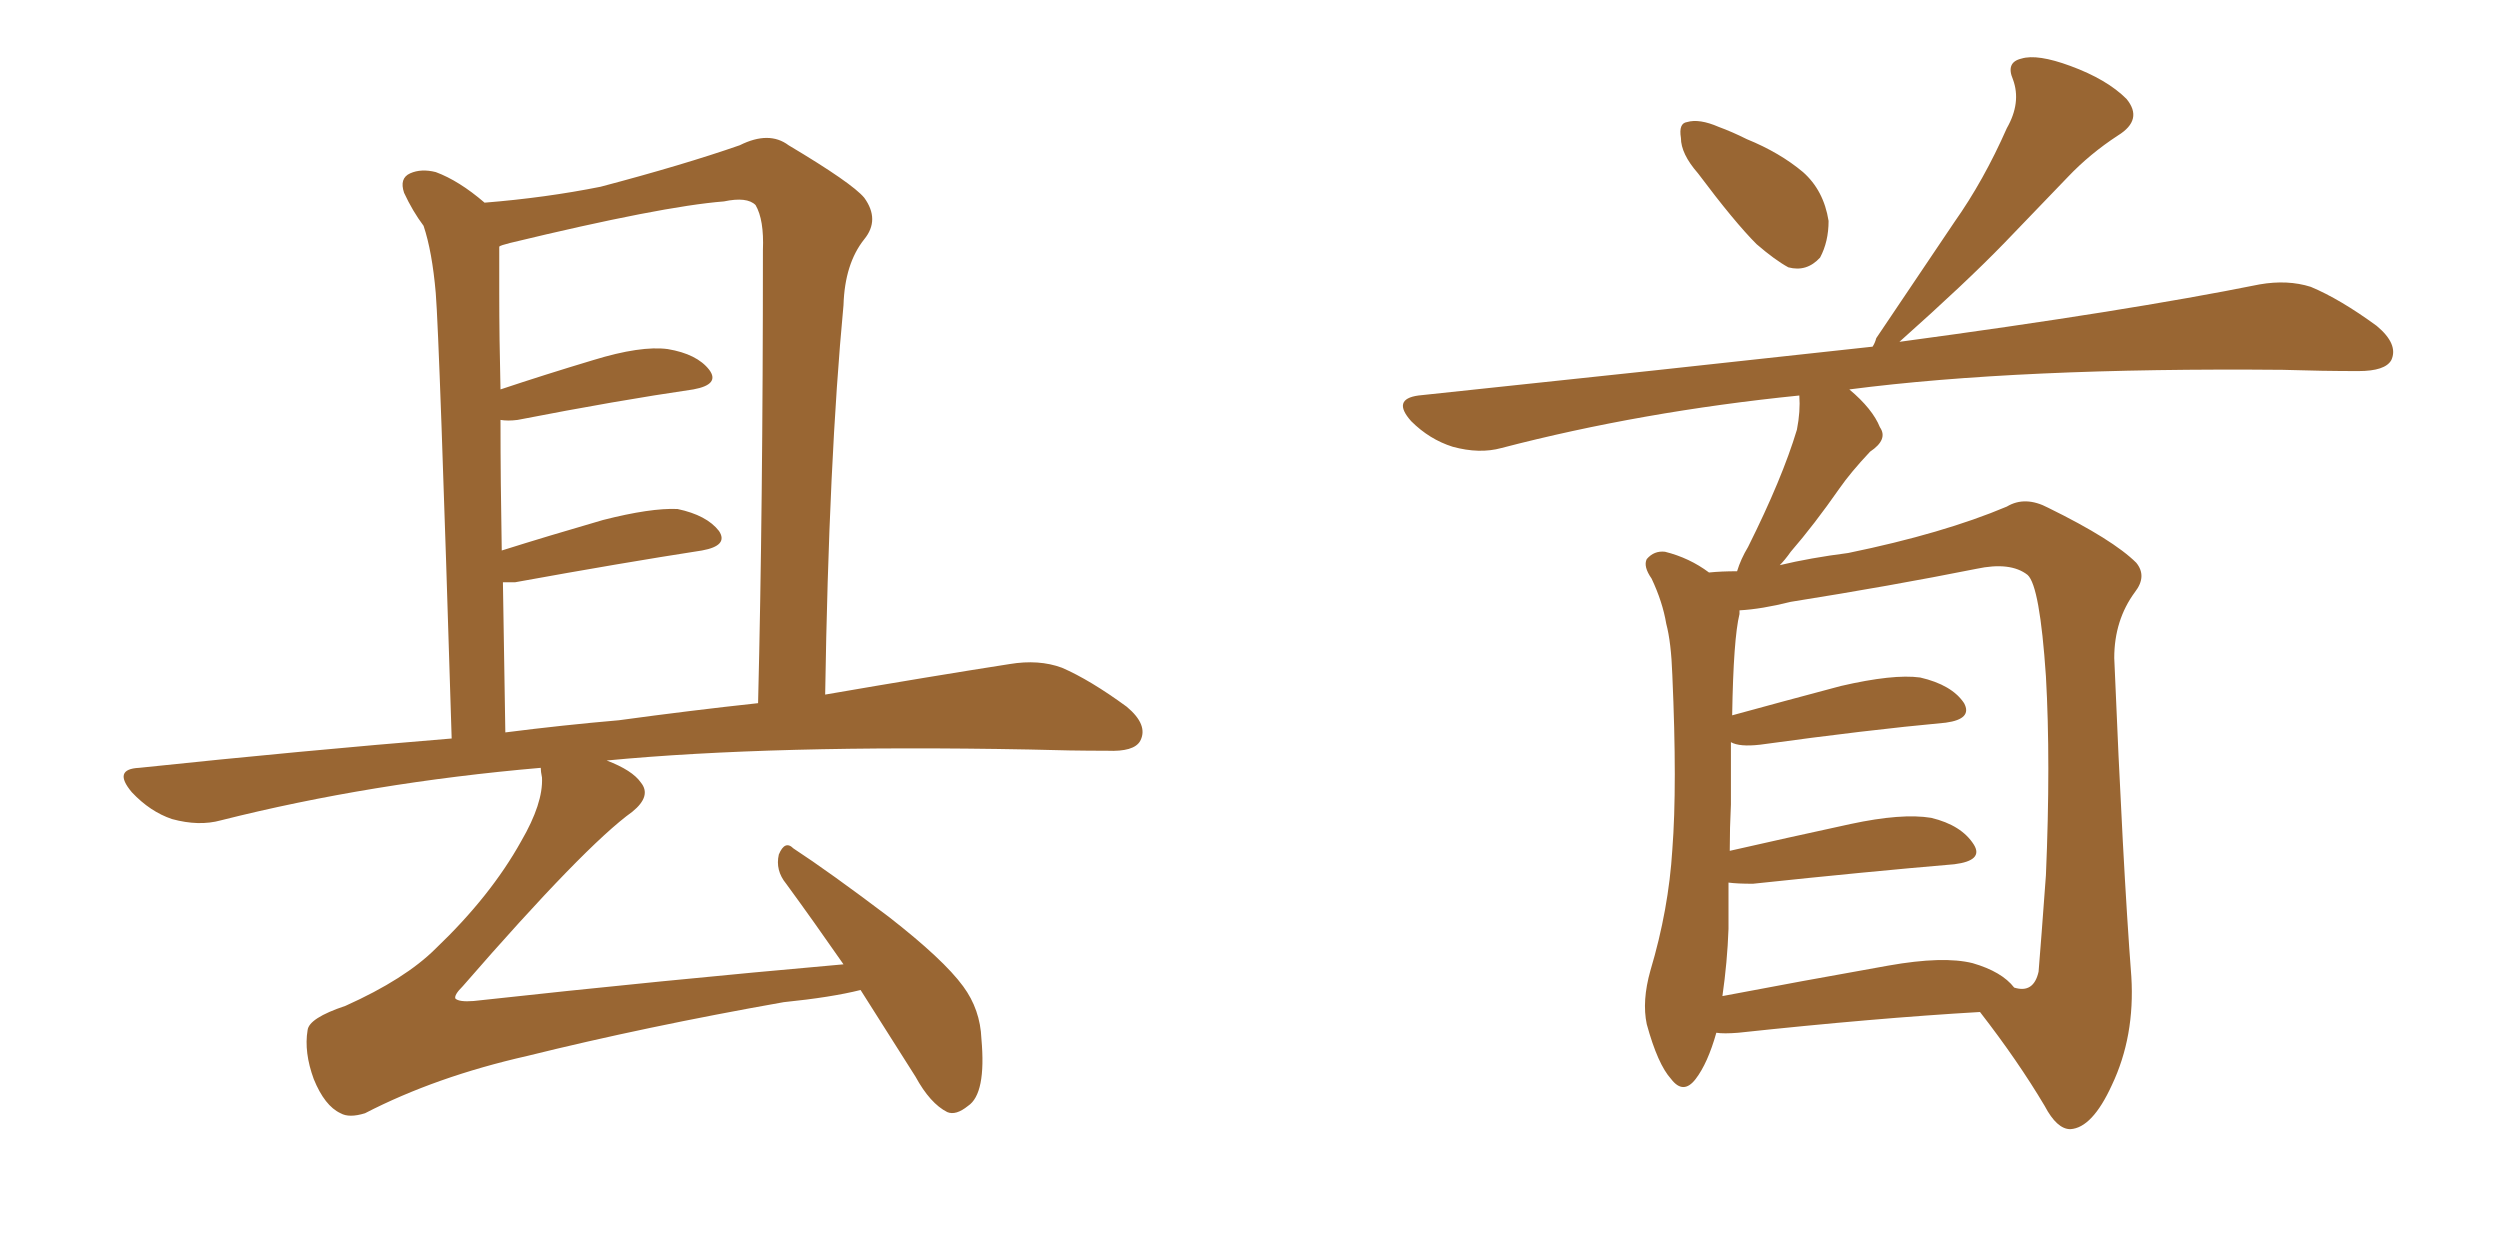 <svg xmlns="http://www.w3.org/2000/svg" xmlns:xlink="http://www.w3.org/1999/xlink" width="300" height="150"><path fill="#996633" padding="10" d="M103.27 118.80L103.27 118.80Q99.76 119.68 94.04 120.26L94.04 120.26Q77.49 123.19 63.28 126.71L63.28 126.71Q52.29 129.20 43.80 133.59L43.80 133.59Q41.89 134.18 40.87 133.59L40.87 133.59Q38.96 132.71 37.65 129.49L37.65 129.49Q36.47 126.27 36.91 123.63L36.91 123.63Q37.06 122.17 41.46 120.70L41.46 120.70Q48.63 117.48 52.29 113.82L52.29 113.82Q58.89 107.52 62.55 100.93L62.55 100.93Q65.19 96.39 65.04 93.31L65.04 93.31Q64.89 92.58 64.89 92.14L64.89 92.14Q44.53 93.90 26.51 98.44L26.51 98.44Q23.88 99.17 20.65 98.29L20.65 98.29Q18.02 97.41 15.82 95.07L15.82 95.07Q13.48 92.29 16.70 92.14L16.70 92.14Q36.18 90.09 54.20 88.62L54.20 88.62Q52.73 40.58 52.29 35.16L52.29 35.16Q51.86 30.18 50.83 27.10L50.83 27.10Q49.51 25.34 48.49 23.14L48.49 23.14Q47.90 21.39 49.22 20.80L49.22 20.80Q50.54 20.21 52.29 20.65L52.29 20.65Q55.08 21.68 58.15 24.32L58.15 24.32Q65.48 23.73 72.07 22.41L72.07 22.41Q82.03 19.78 88.77 17.43L88.77 17.43Q92.29 15.67 94.63 17.43L94.63 17.43Q102.25 21.97 103.71 23.73L103.71 23.73Q105.62 26.37 103.71 28.71L103.71 28.71Q101.37 31.64 101.22 36.62L101.22 36.62Q99.46 55.22 99.02 83.35L99.02 83.35Q111.77 81.15 121.14 79.69L121.14 79.69Q124.66 79.10 127.44 80.13L127.44 80.13Q130.81 81.59 135.21 84.81L135.21 84.81Q137.84 87.01 136.82 88.92L136.82 88.92Q136.08 90.23 132.86 90.09L132.86 90.09Q128.47 90.09 123.49 89.94L123.49 89.94Q92.72 89.36 72.80 91.26L72.80 91.26Q75.88 92.43 76.90 93.90L76.90 93.90Q78.22 95.51 75.88 97.41L75.88 97.41Q70.17 101.51 55.52 118.36L55.52 118.36Q54.49 119.38 54.64 119.82L54.64 119.82Q55.08 120.26 56.84 120.12L56.84 120.12Q79.54 117.63 101.22 115.72L101.22 115.72Q97.56 110.45 94.34 106.05L94.34 106.05Q93.02 104.44 93.46 102.54L93.46 102.54Q94.19 100.78 95.21 101.81L95.21 101.81Q99.46 104.59 106.64 110.01L106.64 110.01Q113.23 115.14 115.58 118.36L115.58 118.36Q117.63 121.14 117.77 124.66L117.77 124.66Q118.36 131.25 116.16 132.71L116.16 132.71Q114.70 133.89 113.67 133.45L113.67 133.45Q111.62 132.42 109.86 129.20L109.86 129.20Q106.35 123.63 103.27 118.80ZM74.27 86.43L74.27 86.43L74.27 86.43Q82.91 85.25 90.97 84.38L90.97 84.38Q91.55 60.94 91.55 30.03L91.55 30.03Q91.70 26.37 90.67 24.61L90.67 24.61Q89.65 23.58 86.87 24.17L86.87 24.17Q79.39 24.76 61.23 29.15L61.23 29.15Q60.06 29.44 59.91 29.59L59.91 29.59Q59.91 31.93 59.91 35.16L59.91 35.16Q59.91 40.58 60.06 46.73L60.06 46.73Q65.33 44.97 71.19 43.21L71.19 43.21Q76.90 41.46 80.13 41.89L80.13 41.89Q83.64 42.48 85.11 44.38L85.11 44.38Q86.43 46.14 83.20 46.73L83.20 46.73Q74.12 48.05 62.11 50.39L62.11 50.39Q60.94 50.54 60.06 50.39L60.06 50.39Q60.06 57.71 60.21 66.06L60.21 66.06Q65.77 64.31 72.36 62.40L72.36 62.40Q78.08 60.94 81.30 61.08L81.30 61.08Q84.81 61.82 86.28 63.72L86.28 63.72Q87.45 65.48 84.23 66.06L84.23 66.06Q74.71 67.53 61.82 69.87L61.82 69.87Q60.94 69.87 60.35 69.87L60.35 69.87Q60.50 78.52 60.64 87.89L60.64 87.89Q67.53 87.01 74.27 86.43ZM203.76 20.80L203.76 20.80Q201.71 18.46 201.71 16.55L201.71 16.55Q201.42 14.79 202.44 14.65L202.44 14.65Q203.91 14.21 206.25 15.23L206.25 15.23Q207.86 15.82 209.62 16.70L209.62 16.70Q213.57 18.31 216.36 20.65L216.36 20.65Q218.85 22.85 219.43 26.51L219.43 26.51Q219.43 29.00 218.41 30.91L218.41 30.91Q216.80 32.67 214.60 32.08L214.60 32.08Q212.99 31.20 210.79 29.30L210.79 29.30Q208.15 26.66 203.76 20.80ZM205.96 123.93L205.96 123.93Q204.93 127.59 203.47 129.49L203.47 129.49Q202.00 131.40 200.54 129.49L200.54 129.49Q198.93 127.73 197.61 122.90L197.61 122.90Q197.02 120.12 198.05 116.46L198.05 116.46Q200.24 109.13 200.68 101.95L200.68 101.95Q201.27 94.34 200.68 81.01L200.68 81.01Q200.54 77.05 199.95 74.85L199.95 74.85Q199.51 72.22 198.19 69.43L198.19 69.43Q197.17 67.97 197.61 67.09L197.61 67.09Q198.49 66.06 199.80 66.21L199.80 66.21Q202.73 66.94 205.08 68.70L205.08 68.70Q206.54 68.55 208.45 68.55L208.45 68.55Q208.89 67.09 209.77 65.63L209.77 65.63Q213.87 57.42 215.63 51.56L215.63 51.56Q216.06 49.37 215.92 47.46L215.92 47.46Q197.02 49.37 180.18 53.76L180.18 53.76Q177.54 54.49 174.32 53.61L174.32 53.61Q171.53 52.73 169.34 50.54L169.34 50.54Q166.99 47.90 170.21 47.46L170.21 47.46Q199.51 44.38 224.71 41.60L224.71 41.60Q225 41.16 225.15 40.58L225.15 40.58Q229.98 33.40 234.52 26.66L234.52 26.66Q238.04 21.68 240.82 15.38L240.82 15.38Q242.58 12.30 241.55 9.52L241.55 9.52Q240.67 7.47 242.58 7.03L242.58 7.03Q244.48 6.45 248.44 7.91L248.44 7.91Q252.83 9.52 255.18 11.87L255.18 11.87Q257.23 14.36 254.15 16.26L254.15 16.26Q250.78 18.46 248.14 21.24L248.14 21.24Q244.48 25.05 240.53 29.15L240.53 29.15Q235.99 33.84 227.93 41.02L227.93 41.02Q255.18 37.35 271.14 34.13L271.14 34.13Q274.51 33.54 277.29 34.42L277.29 34.42Q280.81 35.89 285.21 39.11L285.21 39.11Q287.84 41.31 286.96 43.21L286.96 43.21Q286.23 44.53 283.01 44.53L283.01 44.53Q278.76 44.53 273.93 44.38L273.93 44.38Q242.29 44.09 221.92 46.73L221.92 46.73Q224.71 49.07 225.59 51.27L225.59 51.27Q226.61 52.73 224.41 54.20L224.41 54.20Q222.07 56.69 220.75 58.59L220.75 58.59Q217.68 62.99 214.89 66.21L214.89 66.21Q214.16 67.24 213.57 67.82L213.57 67.82Q217.24 66.94 221.78 66.36L221.78 66.36Q233.20 64.01 240.82 60.79L240.82 60.79Q243.02 59.47 245.80 60.94L245.80 60.94Q253.56 64.75 256.35 67.53L256.35 67.53Q257.67 69.14 256.20 71.04L256.20 71.04Q253.71 74.41 253.71 78.96L253.71 78.96Q254.74 103.86 255.76 117.19L255.76 117.19Q256.20 124.37 253.42 130.22L253.42 130.22Q251.07 135.35 248.44 135.50L248.44 135.50Q246.83 135.50 245.36 132.71L245.36 132.71Q242.14 127.29 237.60 121.44L237.60 121.44Q225 122.17 208.59 123.93L208.59 123.93Q206.84 124.07 205.96 123.93ZM236.72 115.58L236.72 115.58L236.72 115.58Q240.23 116.60 241.70 118.51L241.70 118.51Q244.04 119.24 244.63 116.60L244.63 116.60Q244.92 113.09 245.51 105.03L245.51 105.03Q246.09 91.41 245.51 81.15L245.51 81.15Q244.78 70.31 243.31 68.99L243.31 68.99Q241.26 67.38 237.16 68.26L237.16 68.26Q226.90 70.31 214.89 72.22L214.89 72.22Q211.38 73.10 208.74 73.24L208.74 73.24Q208.74 73.54 208.74 73.68L208.74 73.68Q208.01 76.61 207.86 85.84L207.86 85.84Q213.72 84.23 220.90 82.32L220.90 82.32Q227.20 80.86 230.42 81.30L230.42 81.30Q234.23 82.18 235.69 84.38L235.69 84.38Q236.72 86.28 233.50 86.72L233.50 86.72Q223.97 87.60 211.23 89.36L211.23 89.36Q208.74 89.65 207.71 89.06L207.71 89.06Q207.71 92.43 207.71 96.53L207.71 96.53Q207.57 99.32 207.57 102.10L207.57 102.10Q214.01 100.63 222.07 98.88L222.07 98.88Q228.22 97.56 231.74 98.14L231.74 98.14Q235.40 99.02 236.87 101.37L236.87 101.37Q238.04 103.27 234.52 103.71L234.52 103.71Q224.12 104.59 210.35 106.05L210.35 106.05Q208.45 106.05 207.42 105.91L207.42 105.91Q207.42 108.69 207.42 111.47L207.42 111.47Q207.28 115.43 206.69 119.53L206.69 119.53Q215.92 117.77 226.61 115.87L226.61 115.87Q233.20 114.70 236.72 115.58Z"/></svg>